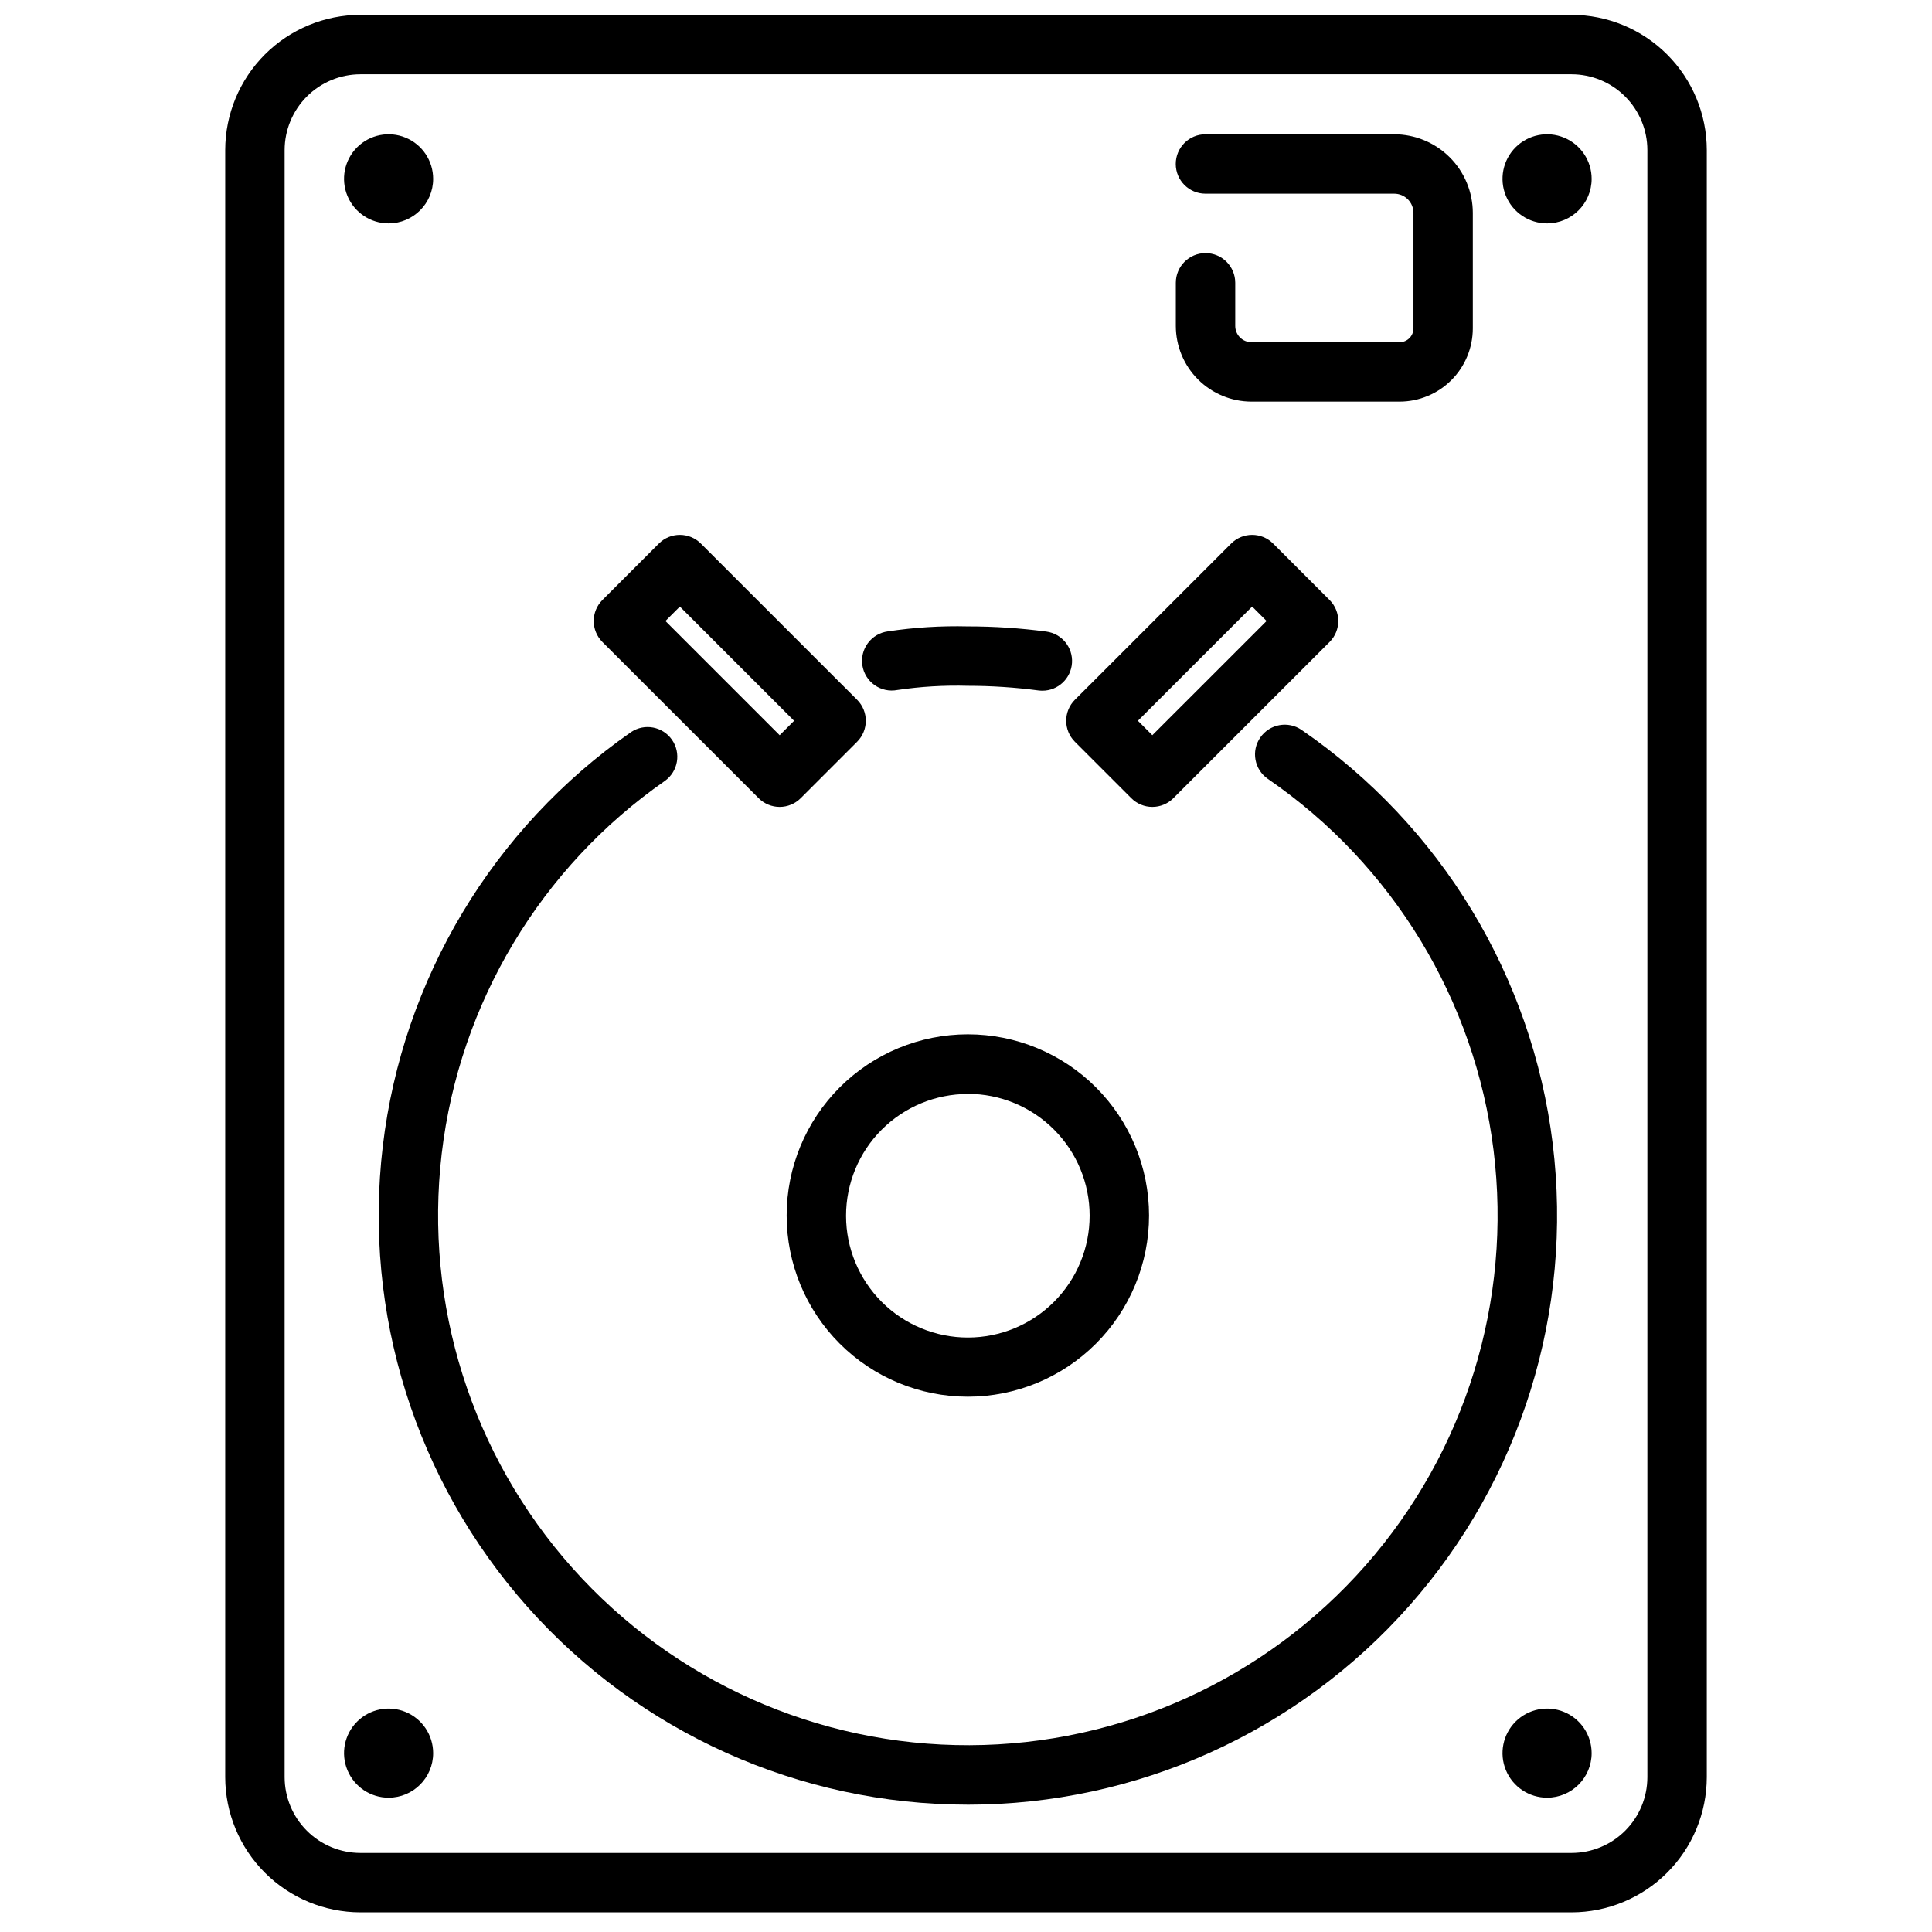 <?xml version="1.0" encoding="UTF-8"?>
<!-- Uploaded to: ICON Repo, www.iconrepo.com, Generator: ICON Repo Mixer Tools -->
<svg width="800px" height="800px" version="1.1" viewBox="144 144 512 512" xmlns="http://www.w3.org/2000/svg">
 <defs>
  <clipPath id="a">
   <path d="m203 148.09h394v502.91h-394z"/>
  </clipPath>
 </defs>
 <g clip-path="url(#a)">
  <path d="m560.48 650.79h-320.96c-9.5-0.012-18.605-3.789-25.324-10.504-6.719-6.715-10.496-15.82-10.508-25.32v-431.2c0.008-9.5 3.789-18.609 10.504-25.328 6.719-6.715 15.828-10.496 25.328-10.504h320.96c9.5 0.008 18.609 3.789 25.328 10.504 6.719 6.719 10.496 15.828 10.508 25.328v431.2c-0.016 9.5-3.793 18.605-10.512 25.32-6.719 6.715-15.824 10.492-25.324 10.504zm-320.96-487.11c-5.328 0.008-10.434 2.125-14.199 5.891-3.766 3.766-5.883 8.875-5.891 14.199v431.2c0.008 5.324 2.125 10.43 5.891 14.195 3.766 3.766 8.875 5.883 14.199 5.887h320.96c5.328-0.004 10.434-2.121 14.199-5.887 3.766-3.766 5.887-8.871 5.891-14.195v-431.2c-0.004-5.324-2.125-10.434-5.891-14.199-3.766-3.766-8.871-5.883-14.199-5.891z"/>
 </g>
 <path d="m400.49 622.26c-44.613-0.004-87.09-19.09-116.72-52.441-29.625-33.352-43.574-77.781-38.324-122.08 5.254-44.301 29.199-84.238 65.805-109.74 3.562-2.383 8.375-1.473 10.828 2.043 2.449 3.512 1.641 8.344-1.824 10.867-32.957 22.953-54.508 58.926-59.195 98.816-4.688 39.891 7.934 79.879 34.672 109.85 26.742 29.973 65.035 47.055 105.2 46.926 40.168-0.125 78.352-17.449 104.9-47.59 26.551-30.137 38.922-70.203 33.98-110.06s-26.715-75.695-59.82-98.441c-3.578-2.477-4.477-7.383-2-10.965 2.473-3.578 7.379-4.477 10.961-2 36.859 25.336 61.086 65.262 66.531 109.66 5.449 44.395-8.402 88.996-38.047 122.49-29.641 33.496-72.223 52.672-116.95 52.668z"/>
 <path d="m400.49 514.14c-12.738 0-24.949-5.062-33.957-14.066-9.004-9.004-14.062-21.219-14.062-33.953 0-12.738 5.059-24.949 14.062-33.957 9.008-9.004 21.219-14.062 33.957-14.062 12.734 0 24.949 5.059 33.953 14.062 9.004 9.008 14.066 21.219 14.066 33.957 0 12.734-5.062 24.949-14.066 33.953s-21.219 14.066-33.953 14.066zm0-80.223v-0.004c-8.562 0-16.773 3.402-22.828 9.457-6.055 6.059-9.453 14.27-9.449 22.832 0.004 8.562 3.41 16.773 9.469 22.824 6.059 6.051 14.27 9.445 22.832 9.438s16.773-3.414 22.82-9.477c6.047-6.059 9.441-14.273 9.43-22.836 0-8.559-3.402-16.766-9.457-22.816-6.051-6.055-14.258-9.453-22.816-9.453z"/>
 <path d="m350.62 357.84c-2.086 0-4.09-0.828-5.566-2.305l-41.406-41.398v-0.004c-3.074-3.074-3.074-8.055 0-11.129l14.957-14.957c3.074-3.074 8.059-3.074 11.133 0l41.406 41.398c3.07 3.074 3.07 8.059 0 11.133l-14.957 14.957c-1.477 1.477-3.481 2.305-5.566 2.305zm-30.277-49.27 30.277 30.27 3.824-3.824-30.273-30.273z"/>
 <path d="m449.38 357.84c-2.086 0-4.09-0.828-5.566-2.305l-14.957-14.957c-3.07-3.074-3.07-8.059 0-11.133l41.406-41.398h0.004c3.074-3.074 8.055-3.074 11.129 0l14.957 14.957c3.074 3.074 3.074 8.055 0 11.129l-41.406 41.398v0.004c-1.477 1.477-3.477 2.305-5.566 2.305zm-3.824-22.828 3.824 3.824 30.277-30.27-3.824-3.824z"/>
 <path d="m514.93 250.43h-39.281c-5.312-0.008-10.406-2.121-14.164-5.875-3.758-3.758-5.871-8.852-5.879-14.168v-11.445c0-4.348 3.527-7.871 7.871-7.871 4.348 0 7.875 3.523 7.875 7.871v11.445c0.004 2.375 1.926 4.297 4.297 4.301h39.281c2.019-0.004 3.652-1.645 3.652-3.66v-30.617c0-1.352-0.539-2.644-1.496-3.598-0.957-0.953-2.254-1.488-3.606-1.488h-50.02c-4.348 0-7.871-3.523-7.871-7.871s3.523-7.871 7.871-7.871h50.02c5.523 0.008 10.816 2.203 14.723 6.109 3.906 3.902 6.102 9.199 6.109 14.719v30.617c-0.004 5.141-2.047 10.07-5.68 13.707-3.633 3.637-8.562 5.684-13.703 5.695z"/>
 <path d="m246.98 203.2c-4.773 0-9.078-2.879-10.906-7.289-1.828-4.414-0.82-9.492 2.559-12.871 3.375-3.375 8.457-4.387 12.867-2.559 4.414 1.828 7.289 6.133 7.289 10.91 0 6.519-5.285 11.809-11.809 11.809z"/>
 <path d="m246.98 620.41c-4.773 0-9.078-2.875-10.906-7.289-1.828-4.41-0.82-9.492 2.559-12.867 3.375-3.379 8.457-4.387 12.867-2.559 4.414 1.828 7.289 6.133 7.289 10.906 0 6.523-5.285 11.809-11.809 11.809z"/>
 <path d="m553.99 203.2c-4.777 0-9.082-2.879-10.91-7.289-1.828-4.414-0.816-9.492 2.559-12.871 3.379-3.375 8.457-4.387 12.871-2.559 4.41 1.828 7.289 6.133 7.289 10.91 0 6.519-5.289 11.809-11.809 11.809z"/>
 <path d="m553.99 620.41c-4.777 0-9.082-2.875-10.91-7.289-1.828-4.41-0.816-9.492 2.559-12.867 3.379-3.379 8.457-4.387 12.871-2.559 4.41 1.828 7.289 6.133 7.289 10.906 0 6.523-5.289 11.809-11.809 11.809z"/>
 <path d="m420.26 327.04c-0.352 0-0.699-0.02-1.047-0.062-6.211-0.82-12.465-1.234-18.727-1.234-6.258-0.176-12.52 0.195-18.715 1.117-2.086 0.395-4.242-0.074-5.981-1.297s-2.91-3.094-3.246-5.191 0.188-4.242 1.457-5.945c1.266-1.703 3.172-2.824 5.277-3.106 7.016-1.059 14.109-1.5 21.207-1.324 6.957 0 13.906 0.457 20.805 1.371 4.102 0.555 7.074 4.188 6.801 8.316-0.273 4.133-3.695 7.344-7.832 7.356z"/>
</svg>